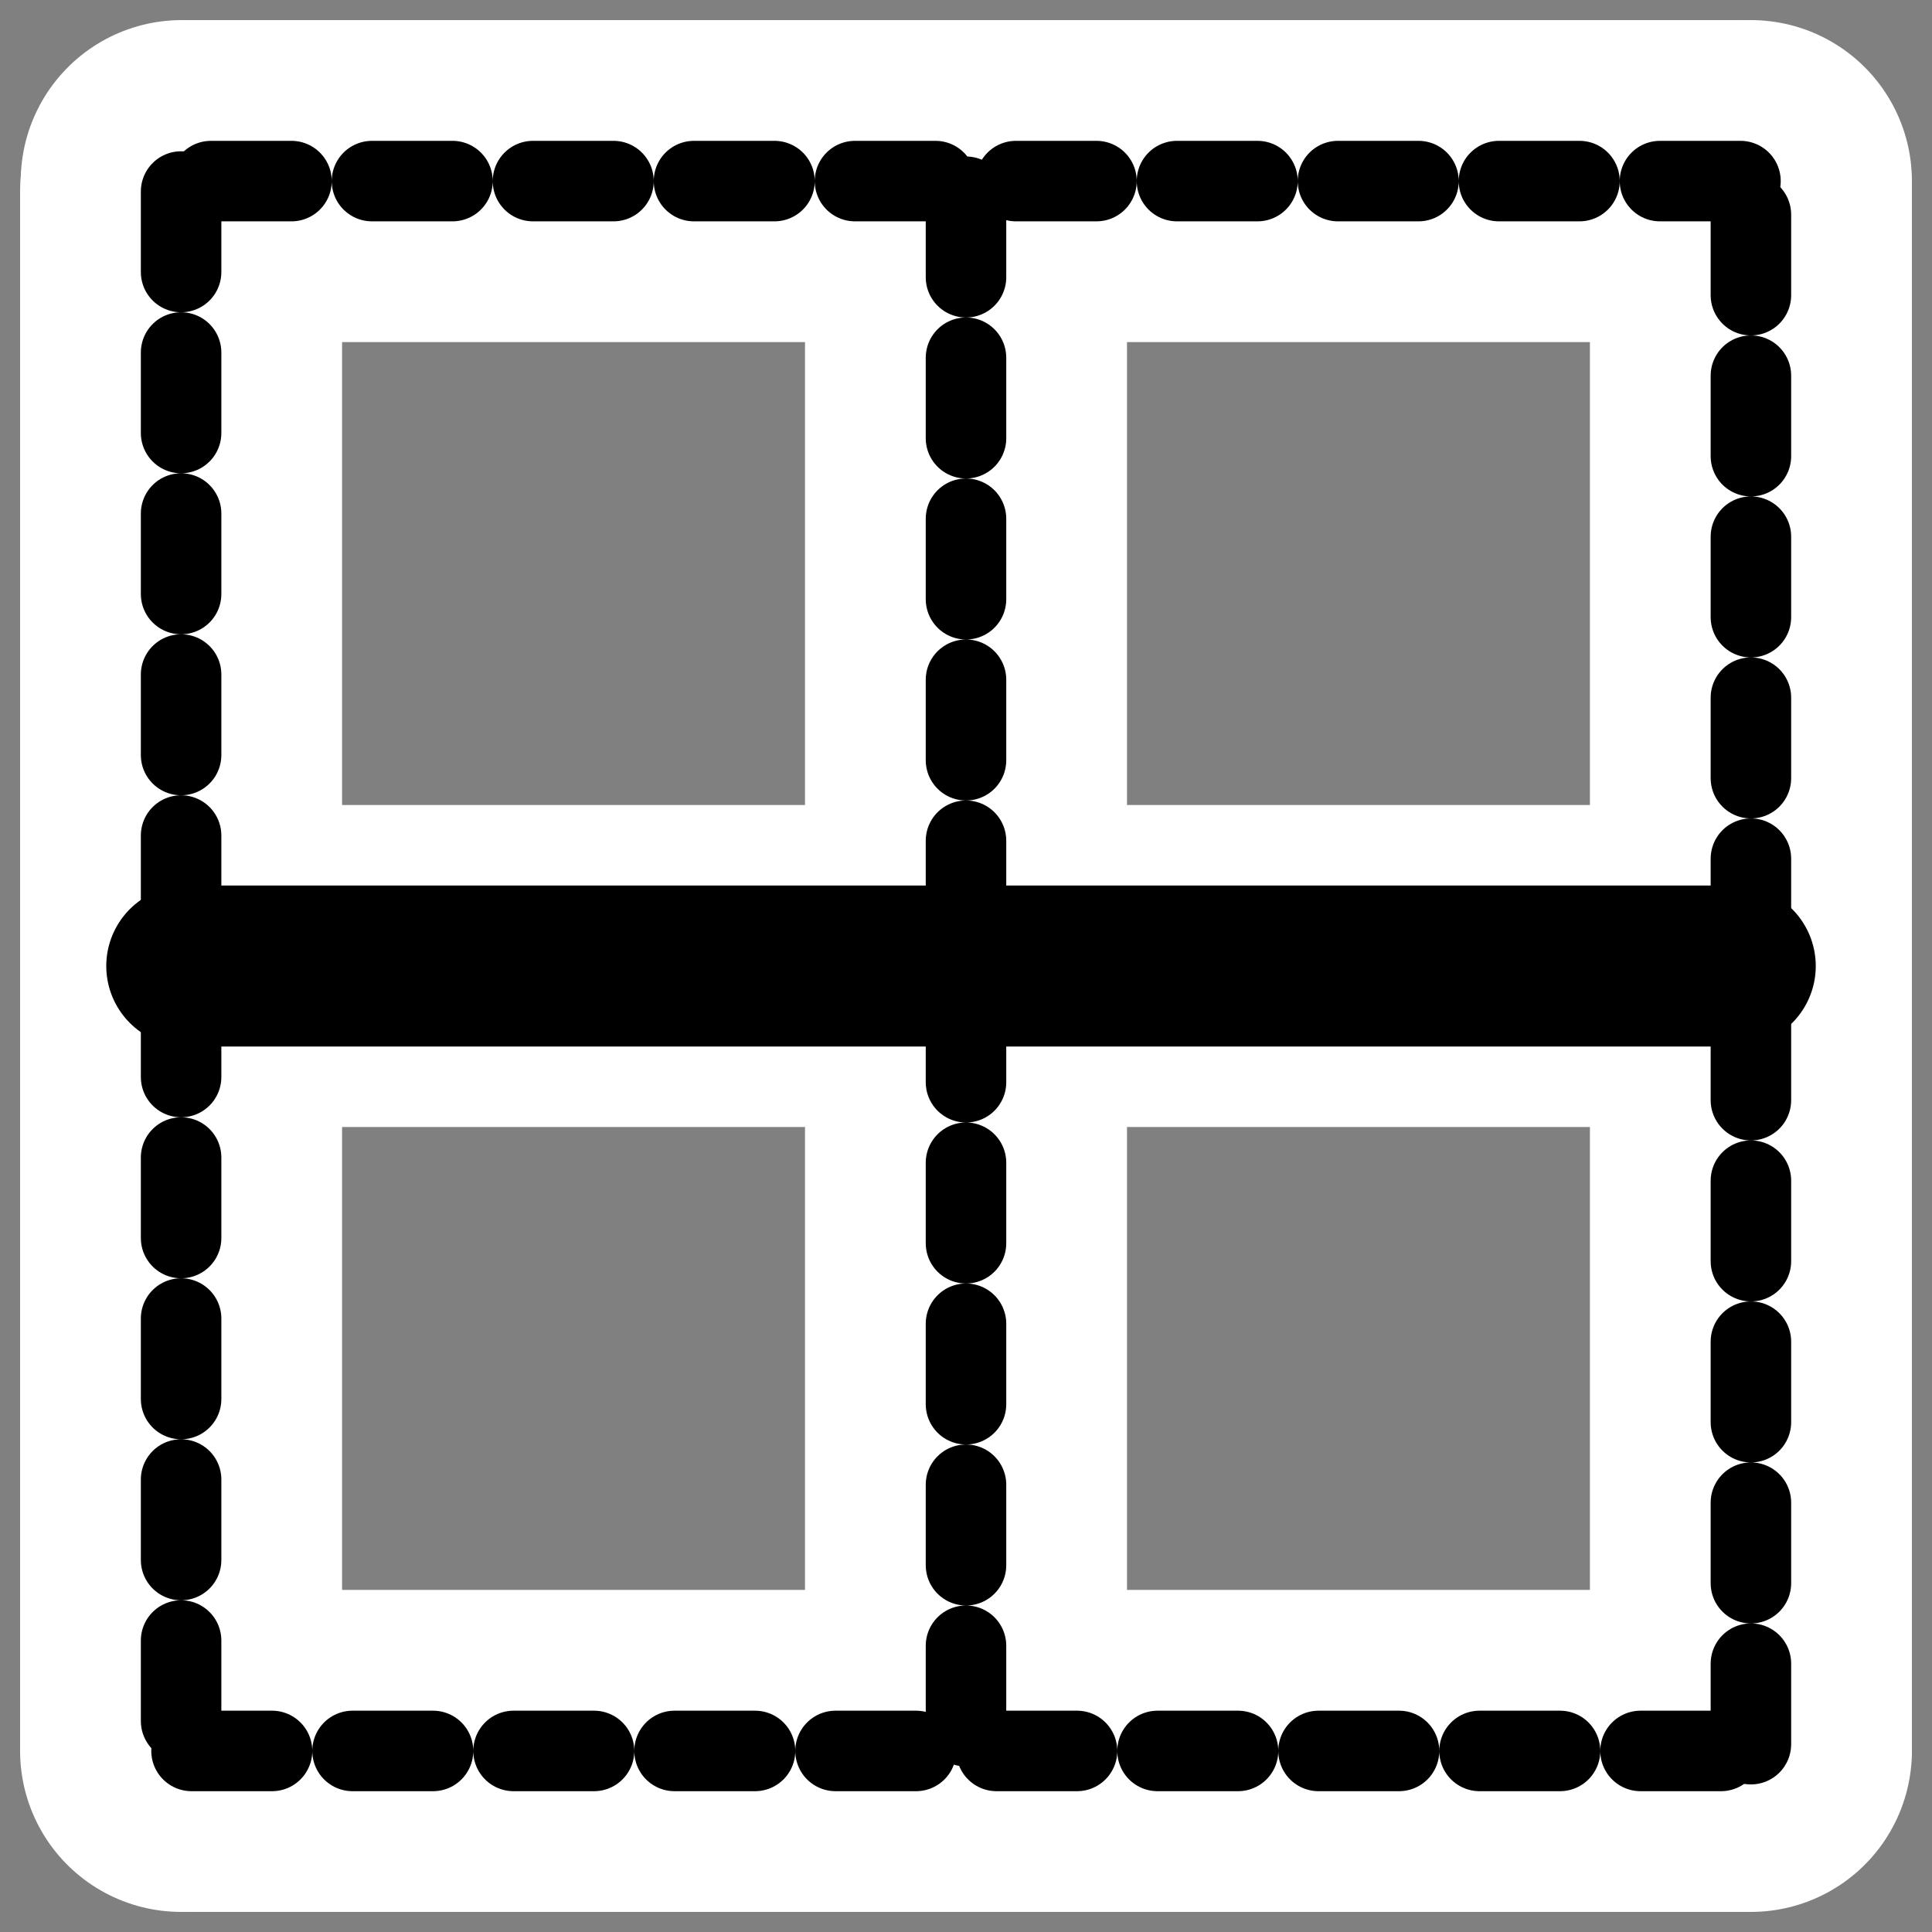 <?xml version="1.0" encoding="UTF-8" standalone="no"?>
<svg
    xmlns:inkscape="http://www.inkscape.org/namespaces/inkscape"
    xmlns:rdf="http://www.w3.org/1999/02/22-rdf-syntax-ns#"
    xmlns="http://www.w3.org/2000/svg"
    xmlns:dc="http://purl.org/dc/elements/1.1/"
    xmlns:ns1="http://sozi.baierouge.fr"
    xmlns:cc="http://web.resource.org/cc/"
    xmlns:xlink="http://www.w3.org/1999/xlink"
    xmlns:sodipodi="http://sodipodi.sourceforge.net/DTD/sodipodi-0.dtd"
    id="svg1"
    sodipodi:docname="border_horizontal.svg"
    viewBox="0 0 60 60"
    sodipodi:version="0.32"
    _SVGFile__filename="oldscale/actions/border_horizontal.svg"
    version="1.0"
    y="0"
    x="0"
    inkscape:version="0.40"
    sodipodi:docbase="/home/danny/work/flat/SVG/mono/scalable/actions"
  >
  <rect x="0" y="0" width="60" height="60" fill="#808080" stroke="none"/>
  <sodipodi:namedview
      id="base"
      bordercolor="#666666"
      inkscape:pageshadow="2"
      inkscape:window-y="0"
      pagecolor="#ffffff"
      inkscape:window-height="699"
      inkscape:zoom="2.4559706"
      inkscape:window-x="0"
      borderopacity="1.0"
      inkscape:current-layer="svg1"
      inkscape:cx="84.320806"
      inkscape:cy="48.061723"
      inkscape:window-width="1024"
      inkscape:pageopacity="0.0"
  />
  <g
      id="g1737"
    >
    <path
        id="path1725"
        style="stroke-linejoin:round;stroke:#ffffff;stroke-linecap:round;stroke-width:10;fill:none"
        d="m30 6.11v48.266"
    />
    <path
        id="path1726"
        style="stroke-linejoin:round;stroke:#ffffff;stroke-linecap:round;stroke-width:10;fill:none"
        d="m5.799 30h48.091"
    />
    <path
        id="path1727"
        style="stroke-linejoin:round;stroke:#ffffff;stroke-linecap:round;stroke-width:10;fill:none"
        d="m5.948 54.376h48.428"
    />
    <path
        id="path1728"
        style="stroke-linejoin:round;stroke:#ffffff;stroke-linecap:round;stroke-width:10;fill:none"
        d="m5.624 5.948v48.428"
    />
    <path
        id="path1729"
        style="stroke-linejoin:round;stroke:#ffffff;stroke-linecap:round;stroke-width:10;fill:none"
        d="m54.376 54.166v-48.542"
    />
    <path
        id="path1730"
        style="stroke-linejoin:round;stroke:#ffffff;stroke-linecap:round;stroke-width:10;fill:none"
        d="m54.052 5.624h-48.408"
    />
  </g
  >
  <path
      id="path974"
      style="stroke-linejoin:round;stroke:#000000;stroke-linecap:round;stroke-dasharray:2.5,2.5;stroke-width:2.5;fill:none"
      transform="translate(1.546 -2.107)"
      d="m28.454 8.217v48.267"
  />
  <path
      id="path975"
      style="stroke-linejoin:round;stroke:#000000;stroke-linecap:round;stroke-width:5;fill:none"
      transform="translate(1.546 -2.107)"
      d="m4.254 32.108h48.09"
  />
  <path
      id="path971"
      style="stroke-linejoin:round;stroke:#000000;stroke-linecap:round;stroke-dasharray:2.5,2.5;stroke-width:2.5;fill:none"
      transform="translate(1.546 -2.107)"
      d="m4.402 56.484h48.428"
  />
  <path
      id="path970"
      style="stroke-linejoin:round;stroke:#000000;stroke-linecap:round;stroke-dasharray:2.5,2.5;stroke-width:2.5;fill:none"
      transform="translate(1.546 -2.107)"
      d="m4.078 8.055v48.429"
  />
  <path
      id="path972"
      style="stroke-linejoin:round;stroke:#000000;stroke-linecap:round;stroke-dasharray:2.5,2.5;stroke-width:2.5;fill:none"
      transform="translate(1.546 -2.107)"
      d="m52.83 56.274v-48.543"
  />
  <path
      id="path973"
      style="stroke-linejoin:round;stroke:#000000;stroke-linecap:round;stroke-dasharray:2.5,2.5;stroke-width:2.5;fill:none"
      transform="translate(1.546 -2.107)"
      d="m52.506 7.731h-48.408"
  />
</svg
>
